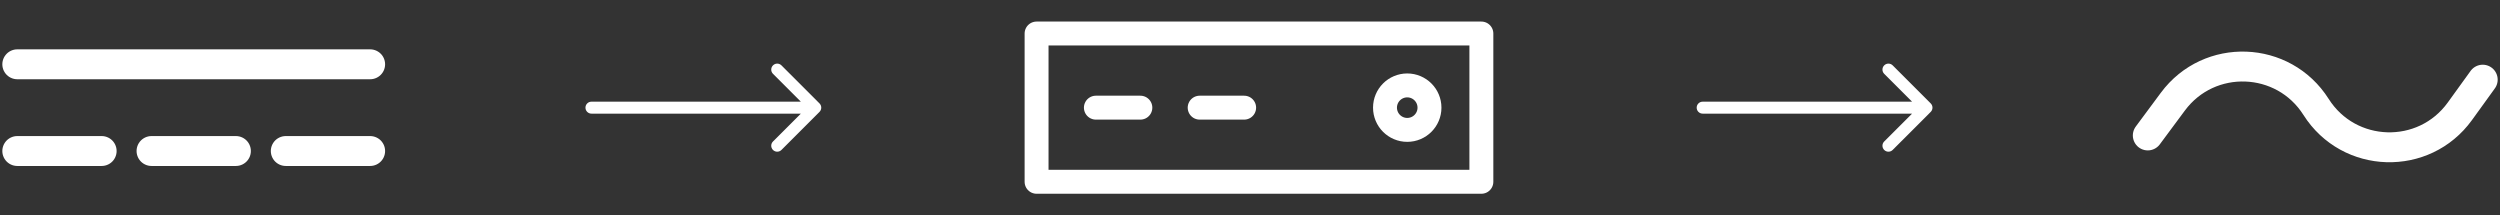 <?xml version="1.0" encoding="UTF-8"?>
<svg xmlns="http://www.w3.org/2000/svg" width="418" height="36" viewBox="0 0 418 36" fill="none">
  <rect x="0" y="0" width="418" height="36" fill="#333333" stroke="none"/>
  <path d="M2.89 10.75H61.889" stroke="white" stroke-width="5" stroke-linecap="round"></path>
  <path d="M2.89 25.25H16.998" stroke="white" stroke-width="5" stroke-linecap="round"></path>
  <path d="M25.335 25.25H39.444" stroke="white" stroke-width="5" stroke-linecap="round"></path>
  <path d="M47.781 25.25H61.889" stroke="white" stroke-width="5" stroke-linecap="round"></path>
  <path d="M98.889 17C98.337 17 97.889 17.448 97.889 18C97.889 18.552 98.337 19 98.889 19V17ZM137.022 18.707C137.412 18.317 137.412 17.683 137.022 17.293L130.658 10.929C130.267 10.538 129.634 10.538 129.244 10.929C128.853 11.319 128.853 11.953 129.244 12.343L134.901 18L129.244 23.657C128.853 24.047 128.853 24.68 129.244 25.071C129.634 25.462 130.267 25.462 130.658 25.071L137.022 18.707ZM98.889 19H136.315V17H98.889V19Z" fill="white"></path>
  <path d="M247.685 5.605H173.315V30.395H247.685V5.605Z" stroke="white" stroke-width="4" stroke-linecap="round" stroke-linejoin="round"></path>
  <path d="M190.668 18H183.231" stroke="white" stroke-width="4" stroke-linecap="round" stroke-linejoin="round"></path>
  <path d="M208.021 18H200.584" stroke="white" stroke-width="4" stroke-linecap="round" stroke-linejoin="round"></path>
  <path d="M235.29 21.718C237.344 21.718 239.009 20.054 239.009 18C239.009 15.946 237.344 14.281 235.29 14.281C233.236 14.281 231.572 15.946 231.572 18C231.572 20.054 233.236 21.718 235.29 21.718Z" stroke="white" stroke-width="4" stroke-linecap="round" stroke-linejoin="round"></path>
  <path d="M284.685 17C284.133 17 283.685 17.448 283.685 18C283.685 18.552 284.133 19 284.685 19V17ZM322.818 18.707C323.208 18.317 323.208 17.683 322.818 17.293L316.454 10.929C316.063 10.538 315.43 10.538 315.039 10.929C314.649 11.319 314.649 11.953 315.039 12.343L320.696 18L315.039 23.657C314.649 24.047 314.649 24.68 315.039 25.071C315.43 25.462 316.063 25.462 316.454 25.071L322.818 18.707ZM284.685 19H322.111V17H284.685V19Z" fill="white"></path>
  <path d="M415.111 13.32L411.294 18.604C405.276 26.937 392.746 26.557 387.243 17.876V17.876C381.783 9.262 369.379 8.806 363.302 16.997L359.11 22.647" stroke="white" stroke-width="5" stroke-linecap="round"></path>
</svg>
